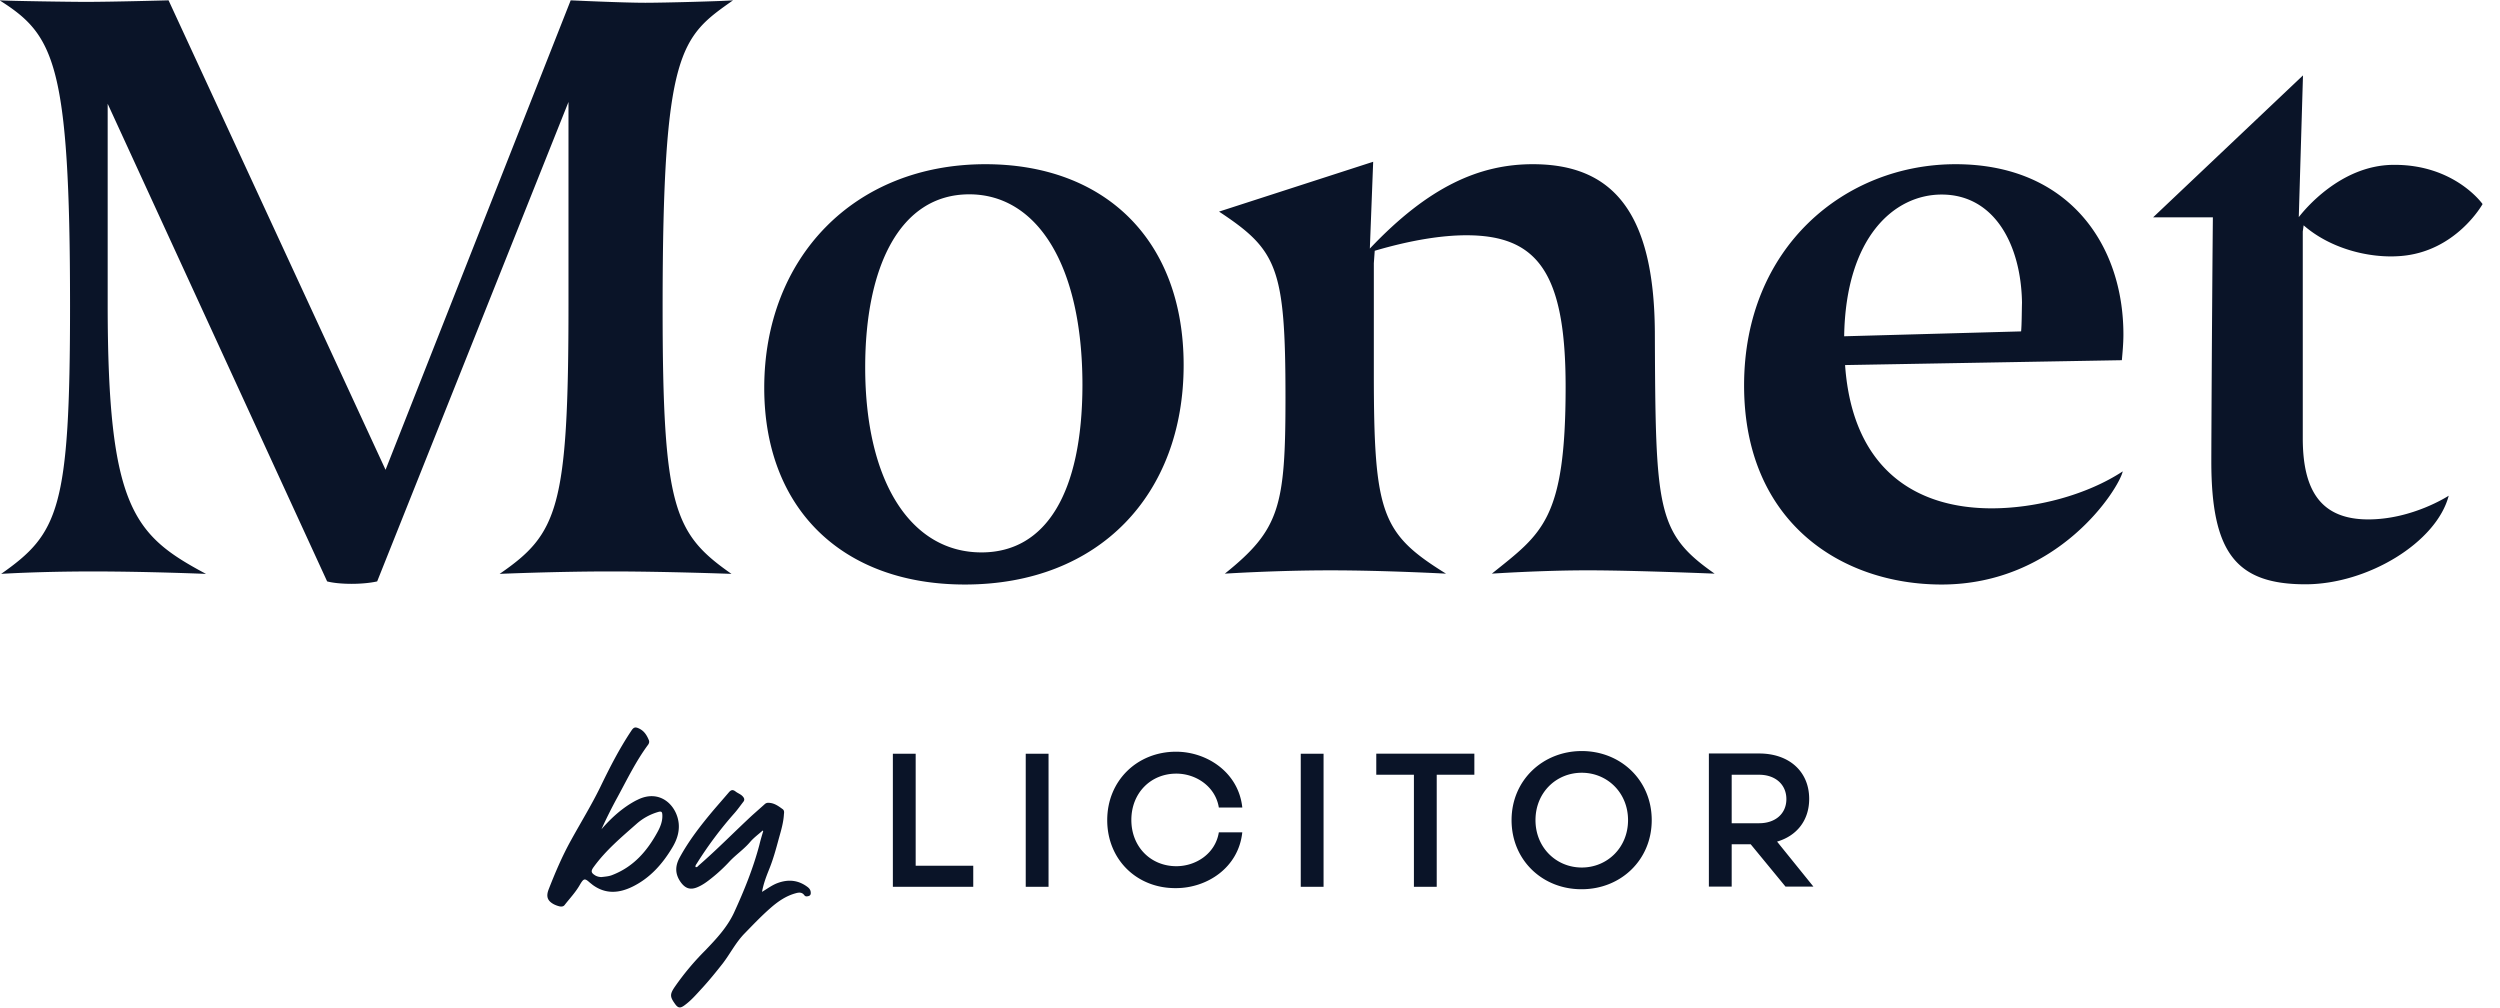 <svg xmlns="http://www.w3.org/2000/svg" width="129" height="52" viewBox="0 0 129 52" fill="none"><path d="M37.823.017c-.548.046-3.553.126-4.525.126-1.188 0-3.85-.126-3.85-.126l-9.553 24.225L8.698.017s-2.88.08-4.274.08C3.66.097.54.052-.02.017c2.788 1.772 3.634 3.166 3.634 15.77 0 10.489-.594 11.746-3.554 13.825 0 0 1.897-.125 4.73-.125 2.835 0 5.84.126 5.84.126-3.725-1.989-5.074-3.383-5.074-13.907V5.354L16.88 30c.297.08.765.126 1.268.126.469 0 .971-.046 1.314-.126l9.872-24.739v10.444c0 10.524-.548 11.838-3.553 13.907 0 0 2.913-.126 5.747-.126s6.216.126 6.216.126c-2.96-2.069-3.553-3.383-3.553-13.735 0-13.324.936-13.964 3.633-15.86ZM50.85 8.473c-6.81 0-11.415 4.856-11.415 11.541 0 6.262 4.056 10.147 10.352 10.147 6.935 0 11.289-4.65 11.289-11.324 0-6.479-4.09-10.364-10.227-10.364Zm-.206 20.031c-3.634 0-6-3.634-6-9.553 0-5.153 1.772-8.924 5.371-8.924 3.462 0 5.839 3.588 5.839 9.85-.011 5.542-1.874 8.627-5.21 8.627ZM85.39 17.1c-.046-6.17-2.194-8.627-6.296-8.627-2.742 0-5.37 1.143-8.41 4.354l.172-4.48-7.953 2.572c3.005 1.988 3.428 2.879 3.428 9.598 0 5.622-.297 6.81-3.13 9.084 0 0 2.616-.171 5.45-.171 2.833 0 5.964.171 5.964.171-3.336-2.068-3.725-3.085-3.725-10.352V13.58l.046-.64c1.862-.549 3.462-.8 4.73-.8 3.68 0 5.12 1.943 5.12 7.816 0 6.89-1.223 7.564-3.806 9.644 0 0 2.537-.171 4.948-.171 2.41 0 6.547.171 6.547.171-3.005-2.102-3.05-3.29-3.085-12.5Zm24.178.16c0-4.65-2.834-8.787-8.661-8.787-5.701 0-10.912 4.274-10.912 11.415 0 7.062 5.028 10.273 10.192 10.273 5.999 0 9.13-4.902 9.347-5.839-1.863 1.223-4.479 1.908-6.764 1.908-3.931 0-7.188-2.034-7.564-7.393l14.282-.251c.034-.389.08-.857.08-1.326Zm-5.279-.16-9.13.252c.08-5.12 2.583-7.313 5.028-7.313 2.743 0 4.102 2.616 4.148 5.576-.011.343-.011 1.143-.046 1.485Zm14.579-5.473c1.372 1.2 3.36 1.702 4.948 1.588 2.902-.194 4.285-2.685 4.285-2.685s-1.451-2.068-4.639-2.023c-2.708.035-4.571 2.343-4.845 2.697l.217-7.313-7.735 7.325h3.085c-.046 4.73-.08 11.758-.08 12.592 0 4.696 1.268 6.342 4.856 6.342 3.211 0 6.764-2.16 7.393-4.571 0 0-1.863 1.223-4.148 1.223-2.411 0-3.382-1.44-3.382-4.183V11.947l.045-.32ZM39.354 42.856c-.217.194-.457.366-.651.594-.32.377-.731.652-1.063 1.006a8.225 8.225 0 0 1-.925.857c-.229.183-.457.354-.731.468-.355.149-.606.069-.834-.228-.31-.412-.332-.823-.092-1.28.48-.891 1.097-1.68 1.748-2.457.263-.308.526-.605.789-.914.114-.137.205-.183.365-.057.115.091.274.137.377.263.08.091.092.183.012.274-.149.194-.286.389-.446.571a19.668 19.668 0 0 0-1.942 2.594c-.035.057-.092.114-.069.195.092.022.126-.058.183-.103.948-.823 1.828-1.726 2.754-2.583l.617-.548c.08-.08.16-.092.263-.08.274.023.48.183.685.331.08.069.069.16.057.252-.023.434-.148.845-.263 1.256-.148.549-.297 1.097-.514 1.623-.137.343-.274.697-.354 1.131.286-.171.514-.343.777-.445.571-.218 1.097-.172 1.588.205.114.092.16.195.149.332-.012.091-.08.125-.172.137-.068.011-.114 0-.16-.057-.114-.16-.274-.149-.434-.103-.514.137-.937.434-1.325.777-.469.411-.892.857-1.326 1.303-.457.468-.742 1.05-1.13 1.553-.332.423-.675.846-1.04 1.246-.298.32-.572.651-.938.914-.205.149-.32.137-.468-.068-.274-.377-.286-.503-.023-.892a13.61 13.61 0 0 1 1.566-1.874c.57-.594 1.13-1.188 1.485-1.942.526-1.143.994-2.297 1.314-3.508.057-.24.126-.469.194-.697.012-.023-.011-.035-.023-.046Zm-8.318-.068c.445-.515.937-.972 1.508-1.326.114-.069.229-.137.354-.194 1.166-.583 2.045.308 2.125 1.245.035.434-.102.834-.32 1.2-.514.868-1.165 1.6-2.079 2.045-.686.332-1.371.389-2.034-.091l-.171-.137c-.252-.229-.309-.194-.492.114-.217.389-.525.709-.8 1.063-.068.08-.17.08-.274.057a1.337 1.337 0 0 1-.274-.103c-.32-.171-.411-.388-.274-.754.343-.88.708-1.737 1.165-2.56.503-.914 1.052-1.805 1.509-2.742.48-.994.982-1.977 1.6-2.902.114-.172.194-.206.388-.115.274.126.411.355.514.606.034.08.011.16-.034.228-.629.846-1.086 1.795-1.589 2.72a24.545 24.545 0 0 0-.822 1.645Zm0 2.468c.194-.023.4-.035.582-.115 1.075-.422 1.771-1.222 2.308-2.205.138-.251.252-.526.252-.823 0-.228-.034-.274-.252-.205a2.9 2.9 0 0 0-1.096.617c-.777.685-1.566 1.348-2.183 2.194-.171.228-.16.32.092.468a.667.667 0 0 0 .297.069Zm19.184-.583v1.085h-4.148v-6.867h1.177v5.782h2.971Zm2.708-5.782h1.177v6.867h-1.177v-6.867Zm4.205 3.429c0-2.046 1.554-3.532 3.553-3.532 1.577 0 3.222 1.052 3.417 2.88h-1.211c-.172-1.074-1.166-1.749-2.194-1.749-1.326 0-2.32 1.006-2.32 2.389 0 1.394 1.006 2.388 2.32 2.388 1.028 0 2.022-.663 2.194-1.748h1.21c-.194 1.84-1.839 2.879-3.416 2.879-2.01.023-3.553-1.463-3.553-3.508Zm9.987-3.429h1.176v6.867h-1.177v-6.867Zm8.957 1.086h-1.942v5.782h-1.177v-5.782h-1.942V38.89h5.061v1.086Zm1.92 2.342c0-2.068 1.623-3.565 3.622-3.565 2 0 3.61 1.497 3.61 3.565 0 2.068-1.61 3.565-3.61 3.565-2.01.012-3.622-1.485-3.622-3.565Zm6.01 0c0-1.417-1.074-2.445-2.388-2.445-1.325 0-2.388 1.028-2.388 2.445 0 1.417 1.074 2.445 2.388 2.445 1.314 0 2.388-1.028 2.388-2.445Zm6.33 1.246h-.982v2.182h-1.177V38.88h2.594c1.542 0 2.582.925 2.582 2.342 0 1.108-.64 1.908-1.657 2.205l1.874 2.32h-1.44l-1.794-2.182Zm-.982-1.086h1.416c.835 0 1.406-.491 1.406-1.245 0-.755-.571-1.257-1.406-1.257h-1.416v2.502Z" fill="#0A1428"/></svg>